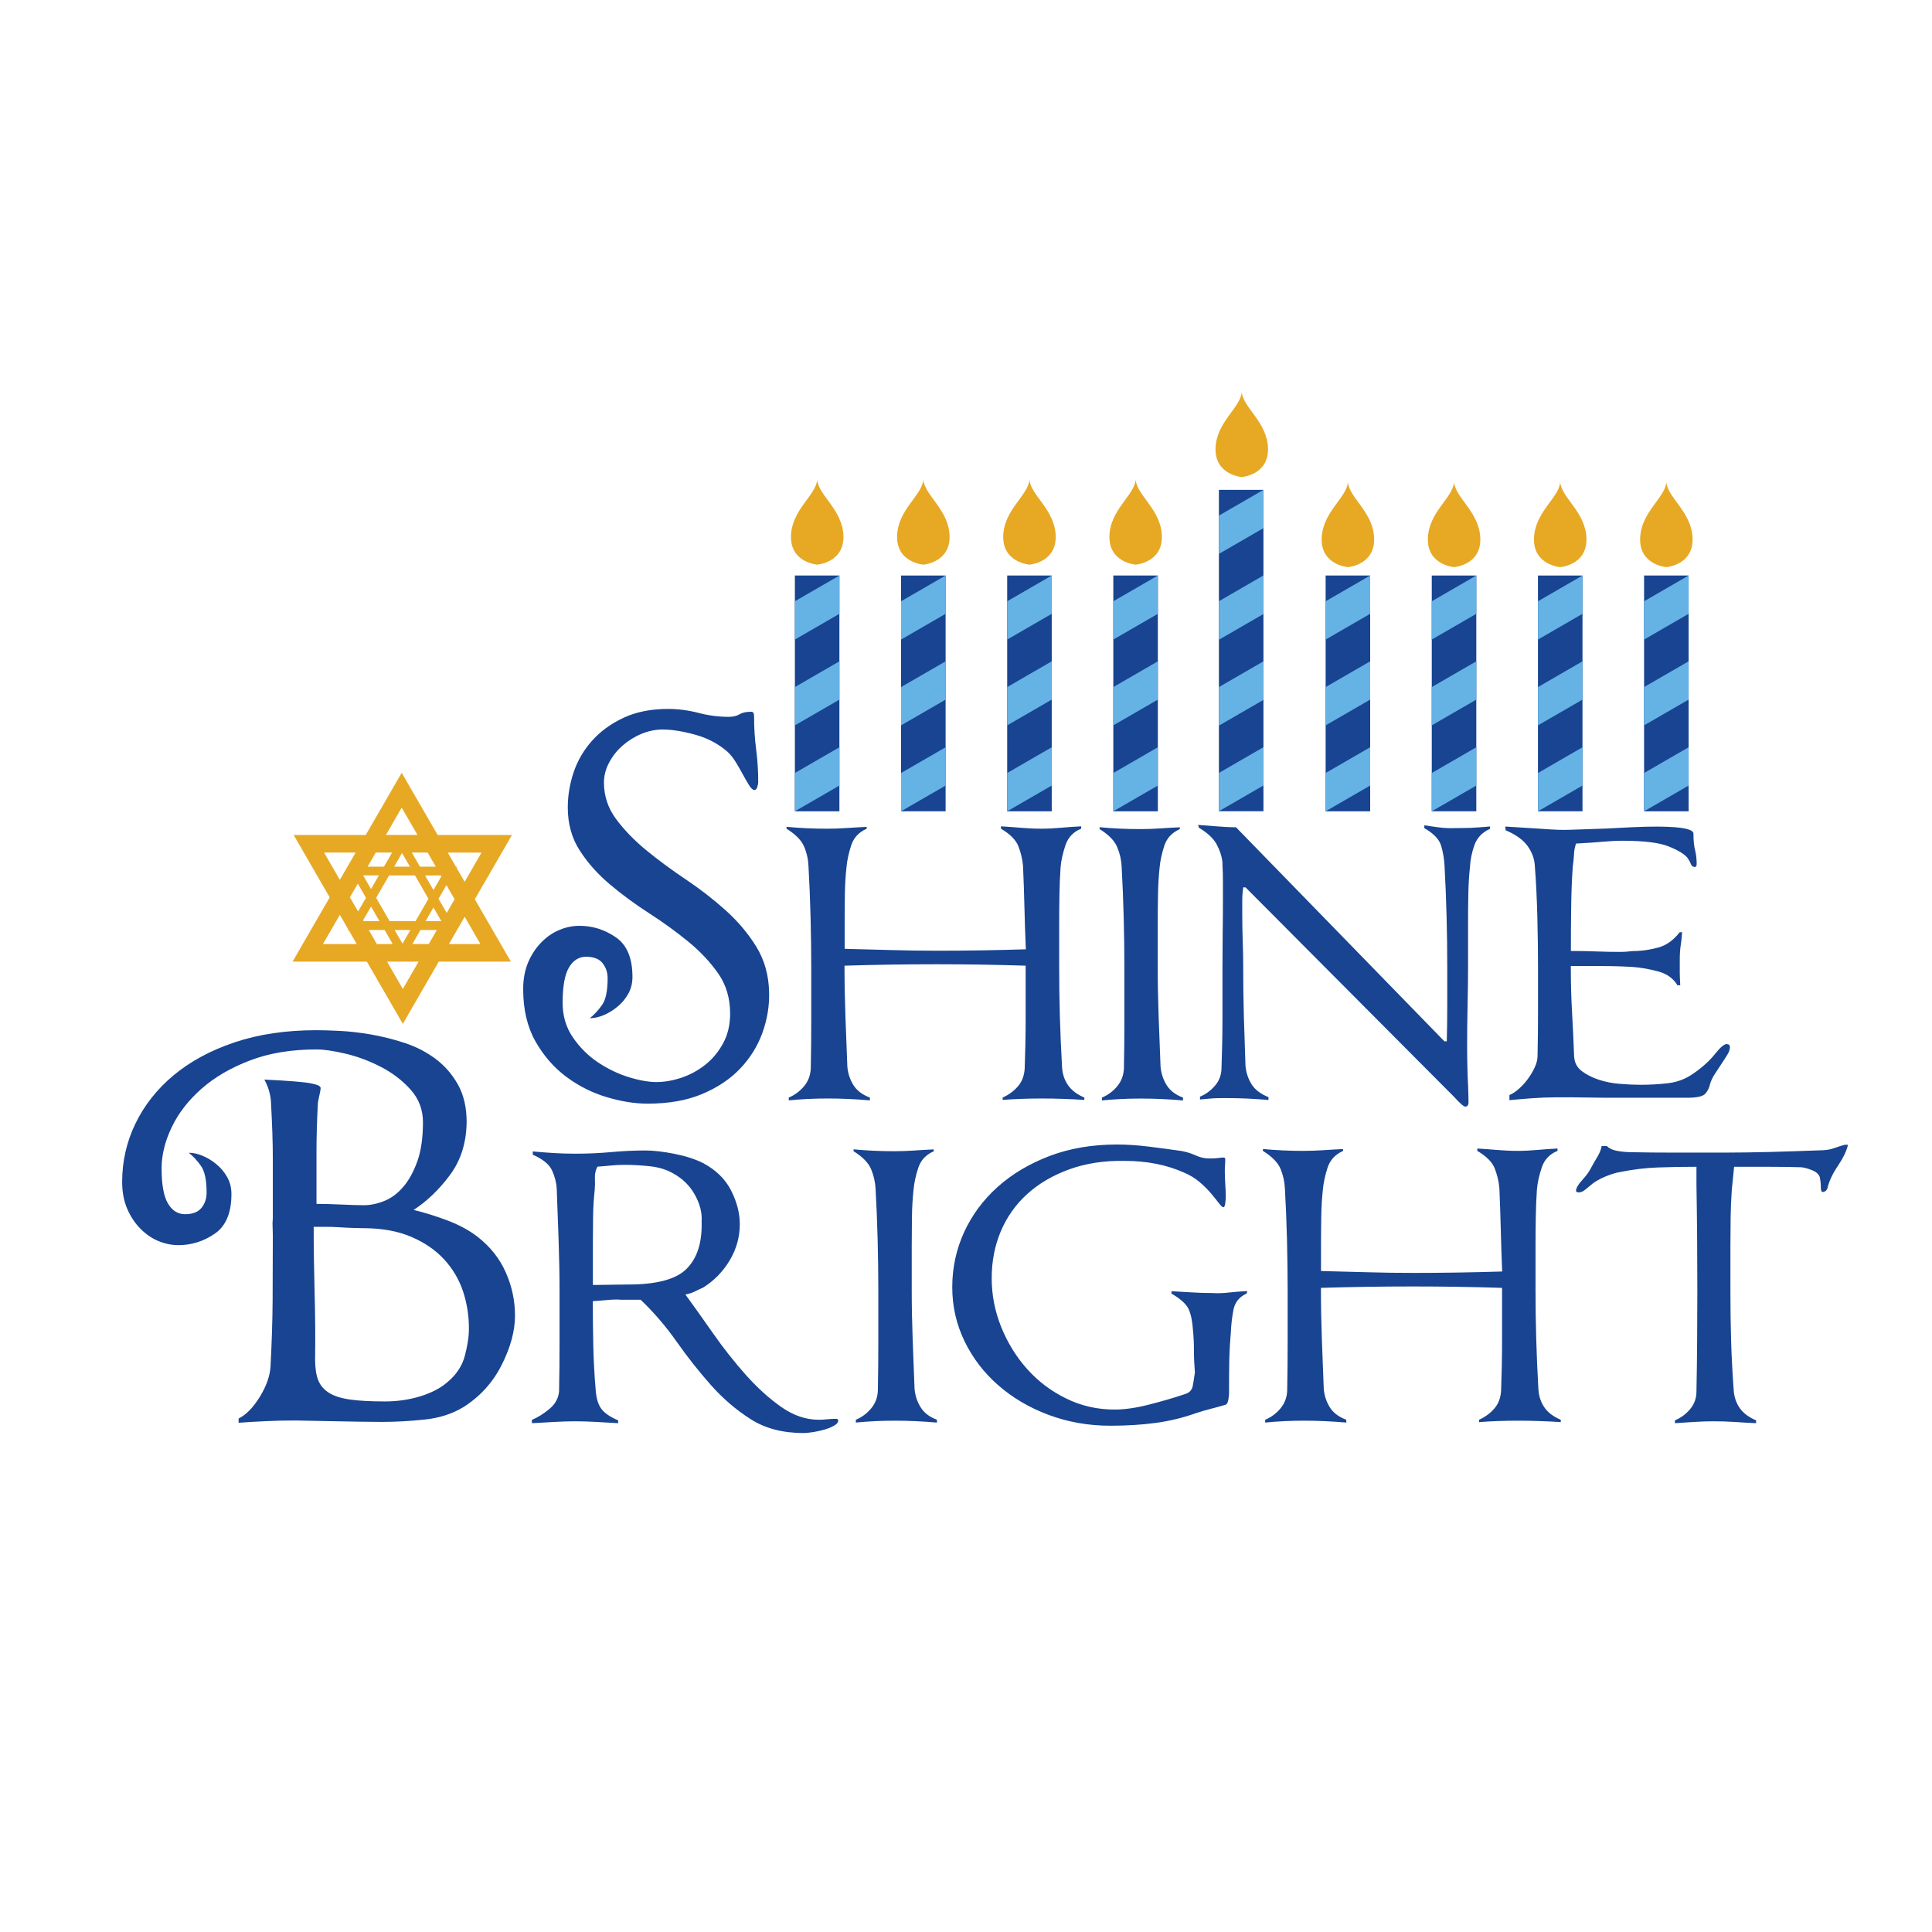 <svg xml:space="preserve" style="enable-background:new 0 0 2880 2880;" viewBox="0 0 2880 2880" y="0px" x="0px" xmlns:xlink="http://www.w3.org/1999/xlink" xmlns="http://www.w3.org/2000/svg" id="Layer_1" version="1.1">
<style type="text/css">
	.st0{fill:#184491;}
	.st1{fill:#65B2E5;}
	.st2{fill:#E7A823;}
</style>
<g>
	<path d="M711.7,1843.5c-12.1-9.3-26.7-17.3-43.7-23.8c-17-6.5-34.2-11.9-51.4-16.1c20.1-13.1,38.1-30.4,54.2-52.1
		c16.1-21.7,24.4-47.9,24.8-78.7c0-21.9-4.3-40.6-12.9-56c-8.6-15.4-19.8-28.2-33.6-38.5c-13.8-10.3-29.3-18.2-46.5-23.8
		c-17.3-5.6-34.2-9.8-50.7-12.6c-16.6-2.8-32-4.5-46.2-5.2c-14.2-0.7-25.5-1-33.9-1c-45.7,0-86.5,6.1-122.4,18.2
		c-35.9,12.1-66.2,28.6-91,49.3c-24.7,20.8-43.6,44.8-56.7,72.1c-13.1,27.3-19.6,56.1-19.6,86.4c0,15.4,2.6,28.9,7.7,40.6
		c5.1,11.7,11.8,21.6,19.9,29.7c8.2,8.2,17.1,14.2,26.9,18.2c9.8,4,19.6,5.9,29.4,5.9c19.6,0,37.7-5.7,54.2-17.1
		c16.6-11.4,24.8-31.1,24.8-59.1c0-9.3-2.1-17.7-6.3-25.2c-4.2-7.5-9.6-13.9-16.1-19.2c-6.5-5.4-13.4-9.6-20.6-12.6
		c-7.2-3-14.1-4.5-20.6-4.5c6.5,5.1,12.6,11.7,18.2,19.6c5.6,7.9,8.4,21.2,8.4,39.9c0,8.9-2.6,16.4-7.7,22.7
		c-5.1,6.3-13.3,9.4-24.5,9.4c-10.7,0-19.2-5.4-25.5-16.1c-6.3-10.7-9.4-28.2-9.4-52.5c0-19.6,5-39.9,15-60.9
		c10-21,24.8-40.1,44.4-57.4c19.6-17.3,43.7-31.4,72.4-42.3c28.7-11,61.7-16.4,99-16.4c11.2,0,25.6,2.1,43.4,6.3
		c17.7,4.2,35.2,10.7,52.5,19.6c17.3,8.9,32.1,20.2,44.4,33.9c12.4,13.8,18.5,30,18.5,48.6c0,23.3-2.8,42.8-8.4,58.4
		c-5.6,15.6-12.6,28.3-21,38.1s-17.8,16.8-28.3,21s-20.6,6.3-30.4,6.3c-7.5,0-18.5-0.3-33.2-1c-14.7-0.7-27.2-1-37.4-1v-79.8
		c0-20.5,0.7-44.1,2.1-70.7c0.5-3.3,1.3-7.3,2.4-12.2c1.2-4.9,1.7-8.3,1.7-10.1c0-0.9-0.8-2-2.4-3.1c-1.6-1.2-5.2-2.3-10.8-3.5
		c-5.6-1.2-14-2.2-25.2-3.1c-11.2-0.9-26.4-1.9-45.5-2.8c5.6,10.3,8.9,21,9.8,32.2c0.9,17.3,1.6,32.9,2.1,46.9
		c0.5,14,0.7,27.4,0.7,40.2c0,12.8,0,26.1,0,39.9c0,13.8,0,29.5,0,47.2c-0.5,5.6-0.6,10.3-0.3,14c0.2,3.7,0.3,7.5,0.3,11.2
		c0,35.5-0.1,68.1-0.3,98c-0.2,29.9-1.3,62.5-3.1,98c-0.9,14.5-6.3,29.6-16.1,45.5c-9.8,15.9-20.3,26.6-31.5,32.2v6.3
		c11.7-0.9,25.1-1.7,40.2-2.4c15.2-0.7,28.8-1,40.9-1c5.6,0,14,0.1,25.2,0.4c11.2,0.2,23.3,0.5,36.4,0.7c13.1,0.2,26,0.5,38.8,0.7
		c12.8,0.2,23.7,0.3,32.5,0.3c20.1,0,41.2-1.2,63.3-3.5c22.1-2.3,41.6-8.6,58.4-18.9c24.7-15.9,43.6-36.8,56.7-63
		c13.1-26.1,19.6-50.4,19.6-72.8s-4.5-43.8-13.6-64.4C744.9,1876.1,730.8,1858.4,711.7,1843.5z M693.1,2020.5
		c-4,15.4-12.7,28.7-26.2,39.9c-10.3,8.9-23.7,15.9-40.2,21c-16.6,5.1-34.2,7.7-52.8,7.7c-21,0-38.3-0.9-51.8-2.8
		c-13.5-1.9-24.1-5.2-31.8-10.1c-7.7-4.9-13.1-11.3-16.1-19.2c-3-7.9-4.5-18.2-4.5-30.8c0.5-31.2,0.2-64.1-0.7-98.7
		c-0.9-34.5-1.4-67.4-1.4-98.7c4.2,0,9.9,0,17.1,0c7.2,0,14.6,0.2,22,0.7c7.5,0.5,14.3,0.8,20.6,1c6.3,0.2,10.8,0.3,13.6,0.3
		c28,0,52,4.3,72.1,12.9c20.1,8.6,36.5,19.9,49.3,33.9c12.8,14,22.1,29.9,28,47.6c5.8,17.7,8.7,35.9,8.7,54.6
		C699.1,1991.6,697.1,2005.1,693.1,2020.5z M1246.3,2115c-4.7,0-9.1,0.2-13.3,0.7c-4.2,0.5-8.4,0.7-12.6,0.7
		c-19.1,0-37.8-6.4-56-19.2c-18.2-12.8-35.8-28.8-52.8-47.9c-17-19.1-33.1-39.5-48.3-61.2c-15.2-21.7-29-41.2-41.6-58.4
		c5.1-0.9,9.8-2.4,14-4.5c4.2-2.1,8.4-4.1,12.6-5.9c16.3-10.3,29.5-23.8,39.5-40.6c10-16.8,15-34.7,15-53.9c0-16.3-4.3-33-12.9-50
		c-8.6-17-22.5-30.7-41.6-40.9c-12.1-6.1-26.6-10.7-43.4-14c-16.8-3.3-31-4.9-42.7-4.9c-16.8,0-33.8,0.8-51.1,2.4
		c-17.3,1.6-35.2,2.4-53.9,2.4c-10.3,0-21-0.3-32.2-1s-21.5-1.5-30.8-2.4v4.9c14.9,6.5,24.5,14.3,28.7,23.4c4.2,9.1,6.5,18.3,7,27.6
		c0.9,24.3,1.9,49.7,2.8,76.3c0.9,26.6,1.4,52.2,1.4,77c0,24.7,0,49.4,0,74.2c0,24.7-0.2,49.5-0.7,74.2c-0.9,10.3-5.7,19-14.3,26.2
		c-8.6,7.2-17.4,12.7-26.2,16.4v4.9c9.3-0.5,20.2-1,32.5-1.8c12.4-0.7,23.2-1,32.5-1c10.7,0,21.3,0.4,31.8,1
		c10.5,0.7,21.1,1.3,31.8,1.8v-4.2c-11.2-4.7-19.4-10.1-24.5-16.4c-5.1-6.3-8.2-16.2-9.1-29.7c-1.9-21.9-3-43.8-3.5-65.8
		c-0.5-21.9-0.7-43.8-0.7-65.8c7-0.5,14.6-1,22.7-1.8c8.2-0.7,14.6-0.8,19.2-0.3h29.4c19.6,18.7,37.4,39.4,53.5,62.3
		c16.1,22.9,33.1,44.4,51.1,64.7c18,20.3,37.8,37.3,59.5,51.1c21.7,13.8,47.9,20.6,78.7,20.6c3.7,0,8.5-0.5,14.3-1.4
		c5.8-0.9,11.5-2.2,17.1-3.8c5.6-1.6,10.4-3.6,14.3-5.9c4-2.3,5.9-4.7,5.9-7C1249.8,2115.9,1248.6,2115,1246.3,2115z M936.3,1914.8
		c-5.6,0-13.8,0.1-24.5,0.3c-10.7,0.2-20.1,0.4-28,0.4v-63c0-13.5,0.1-26.8,0.3-39.9c0.2-13.1,1-25.9,2.4-38.5
		c0.5-6.1,0.6-12.1,0.3-18.2c-0.2-6.1,1-11.7,3.8-16.8c7-0.5,13.8-1,20.3-1.7c6.5-0.7,13.3-1,20.3-1c11.7,0,24.1,0.7,37.4,2.1
		s24.8,4.9,34.6,10.5c14.5,7.9,25.4,18.8,32.9,32.5c7.5,13.8,10.7,26.9,9.8,39.5c0.9,30.8-6.4,54.1-22,70
		C1008.5,1906.9,979.2,1914.8,936.3,1914.8z M1396.7,2116.4v4.2c-10.7-0.9-21.3-1.6-31.8-2.1c-10.5-0.5-20.9-0.7-31.1-0.7
		c-9.8,0-19.7,0.2-29.7,0.7c-10,0.5-19.5,1.2-28.3,2.1v-4.2c8.9-3.7,16.4-9.3,22.7-16.8c6.3-7.5,9.7-16.3,10.1-26.6
		c0.5-24.7,0.7-49.4,0.7-74.2c0-24.7,0-49.4,0-74.2c0-24.2-0.3-49.7-1-76.3s-1.7-52-3.1-76.3c-0.5-9.8-2.7-19.5-6.6-29
		c-4-9.6-12.7-18.5-26.2-26.9v-2.8c9.3,0.9,19.2,1.6,29.7,2.1c10.5,0.5,20.6,0.7,30.4,0.7s19.7-0.3,29.7-1c10-0.7,19.9-1.3,29.7-1.7
		v2.8c-11.7,5.1-19.4,13.4-23.1,24.8c-3.7,11.4-6.1,22.3-7,32.5c-1.4,13.1-2.2,26.7-2.4,40.9c-0.2,14.2-0.3,28.6-0.3,43v65.8
		c0,24.3,0.5,48.8,1.4,73.5c0.9,24.7,1.9,49.2,2.8,73.5c0.9,10.3,4,19.5,9.1,27.6C1377.3,2106,1385.5,2112.2,1396.7,2116.4z
		 M1832.3,1926.7c8.2-0.9,17.1-1.6,26.9-2.1l-0.7,3.5c-11.2,5.1-17.8,13.4-19.9,24.8c-2.1,11.4-3.4,22.5-3.8,33.2
		c-1.4,16.8-2.2,31.7-2.4,44.8c-0.2,13.1-0.3,28.5-0.3,46.2c0,1.9-0.3,4.9-1,9.1c-0.7,4.2-2,6.8-3.8,7.7c-6.1,1.9-13.2,3.8-21.3,5.9
		c-8.2,2.1-15.7,4.3-22.7,6.6c-19.6,7-39.8,11.9-60.5,14.7c-20.8,2.8-43.3,4.2-67.5,4.2c-32.7,0-63.3-5.4-92-16.1
		c-28.7-10.7-53.7-25.4-75.1-44.1c-21.4-18.7-38.2-40.6-50.4-65.8c-12.2-25.2-18.3-52-18.3-80.5c0-28.9,5.9-56.2,17.6-81.9
		c11.8-25.6,28.4-48.2,50-67.5c21.6-19.4,47.4-34.7,77.5-46.2c30.1-11.4,63.6-17.1,100.4-17.1c14.5,0,30.2,1,47.2,3.1
		c17,2.1,33.5,4.3,49.3,6.6c7.5,1.4,14.5,3.6,21,6.6c6.5,3,13.3,4.5,20.3,4.5c6.1,0,10.6-0.2,13.6-0.7c3-0.5,5.7-0.7,8-0.7
		c1.4,0,2.1,1.2,2.1,3.5c0,1.9-0.1,4.1-0.3,6.6c-0.2,2.6-0.4,5.7-0.4,9.4c0,6.5,0.2,13.3,0.7,20.3c0.5,7,0.7,13.3,0.7,18.9
		c0,1.9-0.2,4.9-0.7,9.1c-0.5,4.2-1.4,6.3-2.8,6.3s-3.6-2-6.6-5.9c-3-4-6.9-8.7-11.5-14.3c-4.7-5.6-10.4-11.3-17.1-17.1
		c-6.8-5.8-14.6-10.6-23.4-14.3c-26.1-11.7-55.7-17.5-88.9-17.5c-30.3-0.5-57.7,3.7-82.2,12.6c-24.5,8.9-45.4,21.1-62.6,36.7
		c-17.3,15.6-30.4,34.2-39.5,55.6c-9.1,21.5-13.6,44.8-13.6,70c0,25.2,4.8,49.6,14.3,73.1c9.6,23.6,22.5,44.4,38.8,62.6
		c16.3,18.2,35.7,32.8,58.1,43.7c22.4,11,46.4,16.4,72.1,16.4c14.5,0,31-2.3,49.7-7c18.7-4.7,37.1-10,55.3-16.1
		c6.5-1.9,10.4-6.1,11.5-12.6c1.2-6.5,2.2-13.1,3.1-19.6c-0.9-10.7-1.4-21.5-1.4-32.2c0-10.7-0.5-20.8-1.4-30.1
		c-0.9-14-3.1-24.7-6.6-32.2c-3.5-7.5-12-15.2-25.5-23.1v-3.5c9.3,0.5,19.1,1,29.4,1.7c10.3,0.7,20.5,1,30.8,1
		C1815.3,1928.1,1824.1,1927.7,1832.3,1926.7z M2326.6,2116.4v3.5c-21.9-1.4-43.2-2.1-63.7-2.1c-20.1,0-39.4,0.7-58.1,2.1v-3.5
		c9.3-4.2,17-9.9,23.1-17.1c6.1-7.2,9.3-16.2,9.8-26.9c0.9-24.7,1.4-49.4,1.4-74.2c0-24.7,0-49.4,0-74.2v-4.2
		c-44.8-1.4-88.9-2.1-132.2-2.1c-46.2,0-92.1,0.7-137.8,2.1v3.5c0,24.3,0.5,48.8,1.4,73.5c0.9,24.7,1.9,49.2,2.8,73.5
		c0.9,10.3,4,19.5,9.1,27.6c5.1,8.2,13.3,14.3,24.5,18.5v4.2c-10.7-0.9-21.3-1.6-31.8-2.1c-10.5-0.5-20.9-0.7-31.1-0.7
		c-9.8,0-19.7,0.2-29.7,0.7c-10,0.5-19.5,1.2-28.3,2.1v-4.2c8.9-3.7,16.4-9.3,22.7-16.8c6.3-7.5,9.7-16.4,10.1-26.6
		c0.5-24.8,0.7-49.5,0.7-74.3c0-24.8,0-49.5,0-74.3c0-24.3-0.4-49.8-1-76.4c-0.7-26.6-1.7-52.1-3.1-76.4
		c-0.5-10.3-2.7-20.1-6.6-29.4c-4-9.3-12.7-18.2-26.2-26.6v-2.8c9.3,0.9,19.2,1.6,29.7,2.1c10.5,0.5,20.6,0.7,30.4,0.7
		s19.7-0.4,29.7-1c10-0.7,19.9-1.3,29.7-1.7v2.8c-11.7,5.2-19.4,13.5-23.1,24.9c-3.7,11.5-6.1,22.4-7,32.7
		c-1.4,13.1-2.2,26.5-2.4,40c-0.2,13.6-0.4,27.2-0.4,40.7v40.7c22.9,0.5,45.7,1.1,68.6,1.8c22.8,0.7,45.9,1,69.3,1
		c43.4,0,87.5-0.7,132.2-2.1c-0.9-20.6-1.6-41.4-2.1-62.5c-0.5-21.1-1.2-41.7-2.1-61.8c-0.9-10.3-3.3-20.1-7-29.5
		c-3.7-9.4-12.4-18-25.9-26v-3.5c8.9,0.5,18.5,1.2,29,2.1c10.5,0.9,20.9,1.4,31.1,1.4c9.8,0,19.6-0.5,29.4-1.4
		c9.8-0.9,19.8-1.6,30.1-2.1v3.5c-11.7,4.7-19.5,12.9-23.4,24.5c-4,11.7-6.4,22.7-7.3,32.9c-0.9,13.1-1.5,26.6-1.7,40.6
		c-0.2,14-0.4,28.3-0.4,42.8v65.9c0,49.1,1.4,98.1,4.2,147.2c0.5,10.8,3.4,20.1,8.7,28C2307.1,2105.4,2315.4,2111.7,2326.6,2116.4z
		 M2754.8,1706.3c-1.9,8.9-6.9,19.4-15,31.5c-8.2,12.1-13.4,23.3-15.7,33.6c-0.9,2.3-2.1,3.8-3.5,4.5c-1.4,0.7-2.6,1-3.5,1
		c-1.9,0-2.8-2.4-2.8-7.3c0-4.9-0.5-9.7-1.4-14.3c-1.4-4.7-5.2-8.3-11.5-10.8c-6.3-2.6-11.8-4.1-16.4-4.5c-15.9-0.5-32.5-0.7-50-0.7
		c-17.5,0-34.2,0-50,0l-3.5,35c-0.9,13.5-1.5,27.3-1.7,41.3c-0.2,14-0.3,28.2-0.3,42.7v65.8c0,24.7,0.3,49.2,1,73.5
		c0.7,24.3,2,48.8,3.8,73.5c0.5,10.3,3.4,19.4,8.7,27.3c5.4,7.9,13.6,14.2,24.8,18.9v4.2c-10.7-0.5-21.3-1-31.8-1.8
		c-10.5-0.7-21.1-1-31.8-1c-9.8,0-19.6,0.4-29.4,1c-9.8,0.7-19.1,1.3-28,1.8v-4.2c8.9-3.7,16.4-9.3,22.7-16.8
		c6.3-7.5,9.4-16.3,9.4-26.6c0.5-24.7,0.8-49.4,1-74.2c0.2-24.7,0.3-49.4,0.3-74.2c0-24.7-0.1-51.3-0.3-79.8
		c-0.2-28.4-0.6-54.8-1-79.1v-27.3c-19.1,0-38.1,0.3-57,1c-18.9,0.7-37.4,2.9-55.6,6.6c-6.1,0.9-12.9,2.9-20.6,5.9
		c-7.7,3-14.6,6.6-20.6,10.8c-4.2,3.3-8,6.4-11.5,9.4c-3.5,3-6.9,4.5-10.1,4.5c-2.8,0-4.2-0.9-4.2-2.8c0.5-4.2,3.6-9.4,9.4-15.7
		c5.8-6.3,10.1-12.2,12.9-17.8c2.8-5.1,5.9-10.6,9.4-16.4c3.5-5.8,5.7-11.3,6.6-16.4h7.7c2.8,2.8,6.6,4.9,11.5,6.3
		c4.9,1.4,12,2.3,21.3,2.8c23.3,0.5,46.6,0.7,70,0.7c23.3,0,46.6,0,70,0c22.4,0,46.1-0.4,71-1c24.9-0.7,49.3-1.5,73.1-2.4
		c8.4,0,15.5-1,21.3-3.1c5.8-2.1,11.3-3.8,16.4-5.2H2754.8z" class="st0"></path>
	<path d="M1146.5,1479.4c0.5,20.5-2.9,40.7-10.1,60.5c-7.2,19.8-18.3,37.6-33.2,53.2c-14.9,15.6-33.8,28.2-56.7,37.8
		c-22.9,9.6-49.9,14.3-81.2,14.3c-19.1,0-39.5-3.3-61.2-9.8c-21.7-6.5-41.8-16.7-60.2-30.4c-18.4-13.8-33.7-31.4-45.8-52.8
		c-12.1-21.5-18.2-47.3-18.2-77.7c0-15.4,2.6-28.9,7.7-40.6c5.1-11.7,11.8-21.6,19.9-29.7c8.2-8.2,17.1-14.2,26.9-18.2
		c9.8-4,19.6-5.9,29.4-5.9c19.6,0,37.7,5.7,54.2,17.1c16.6,11.4,24.8,31.1,24.8,59.1c0,9.3-2.1,17.7-6.3,25.2
		c-4.2,7.5-9.6,13.9-16.1,19.2c-6.5,5.4-13.4,9.6-20.6,12.6c-7.2,3-14.1,4.5-20.6,4.5c6.5-5.1,12.6-11.7,18.2-19.6
		c5.6-7.9,8.4-21.2,8.4-39.9c0-8.9-2.6-16.4-7.7-22.7c-5.1-6.3-13.3-9.4-24.5-9.4c-10.7,0-19.2,5.4-25.5,16.1
		c-6.3,10.7-9.4,28.2-9.4,52.5c0,19.6,5.1,36.9,15.4,51.8c10.3,14.9,22.7,27.3,37.4,37.1c14.7,9.8,30,17.1,45.8,22
		c15.9,4.9,29.6,7.3,41.3,7.3c11.7,0,23.9-2.1,36.7-6.3c12.8-4.2,24.7-10.6,35.7-19.2c11-8.6,19.9-19.4,26.9-32.2
		c7-12.8,10.5-27.6,10.5-44.4c0-22.8-5.9-42.8-17.8-59.8c-11.9-17-26.8-32.9-44.8-47.6c-18-14.7-37.4-28.8-58.4-42.3
		c-21-13.5-40.5-27.9-58.4-43c-18-15.2-32.9-31.9-44.8-50.4c-11.9-18.4-17.8-39.8-17.8-64c0-17.7,2.9-35.2,8.7-52.5
		c5.8-17.3,14.9-32.9,27.3-46.9c12.4-14,28-25.4,46.9-34.3c18.9-8.9,41.2-13.3,66.8-13.3c14.9,0,30,2,45.1,5.9
		c15.2,4,30.2,5.9,45.1,5.9c6.5,0,11.9-1.3,16.1-3.8c4.2-2.6,10-3.8,17.5-3.8c2.8,0,4.2,2.1,4.2,6.3c0,17.3,1,33.9,3.1,50
		s3.1,32.3,3.1,48.6c0,1.9-0.5,4.3-1.4,7.3c-0.9,3-2.3,4.5-4.2,4.5c-2.3,0-4.9-2.2-7.7-6.6c-2.8-4.4-5.8-9.7-9.1-15.7
		c-3.3-6.1-6.9-12.4-10.8-18.9c-4-6.5-8.3-11.9-12.9-16.1c-13.5-11.7-29.5-20.1-47.9-25.2c-18.4-5.1-34.6-7.7-48.6-7.7
		c-10.7,0-21.3,2.2-31.8,6.6c-10.5,4.4-19.8,10.3-28,17.5c-8.2,7.2-14.8,15.6-19.9,25.2c-5.1,9.6-7.7,19.5-7.7,29.7
		c0,20.1,6.1,38.3,18.2,54.6c12.1,16.3,27.2,31.8,45.1,46.5c18,14.7,37.5,29.2,58.8,43.4c21.2,14.2,40.9,29.5,59.1,45.8
		c18.2,16.3,33.5,34.4,45.8,54.2C1139.6,1431,1146,1453.8,1146.5,1479.4z M1591.8,1617.2c-5.4-7.9-8.3-17.3-8.7-28
		c-2.8-49.1-4.2-98.1-4.2-147.2v-65.9c0-14.5,0.1-28.7,0.4-42.8c0.2-14,0.8-27.6,1.7-40.6c0.9-10.3,3.4-21.3,7.3-32.9
		c4-11.7,11.8-19.9,23.4-24.5v-3.5c-10.3,0.5-20.3,1.2-30.1,2.1c-9.8,0.9-19.6,1.4-29.4,1.4c-10.3,0-20.6-0.5-31.1-1.4
		c-10.5-0.9-20.2-1.6-29-2.1v3.5c13.5,8,22.2,16.6,25.9,26c3.7,9.4,6.1,19.2,7,29.5c0.9,20.1,1.6,40.7,2.1,61.8
		c0.5,21.1,1.2,41.9,2.1,62.5c-44.8,1.4-88.9,2.1-132.2,2.1c-23.3,0-46.4-0.3-69.3-1c-22.9-0.7-45.7-1.3-68.6-1.8v-40.7
		c0-13.6,0.1-27.2,0.3-40.7c0.2-13.6,1-26.9,2.4-40c0.9-10.3,3.3-21.2,7-32.7c3.7-11.5,11.4-19.8,23.1-24.9v-2.8
		c-9.8,0.5-19.7,1-29.7,1.7c-10,0.7-19.9,1-29.7,1s-19.9-0.2-30.4-0.7c-10.5-0.5-20.4-1.2-29.7-2.1v2.8
		c13.5,8.4,22.3,17.3,26.2,26.6c4,9.3,6.2,19.2,6.6,29.4c1.4,24.3,2.4,49.8,3.1,76.4s1,52.1,1,76.4c0,24.8,0,49.5,0,74.3
		c0,24.8-0.2,49.5-0.7,74.3c-0.5,10.3-3.8,19.2-10.1,26.6c-6.3,7.5-13.9,13.1-22.7,16.8v4.2c8.9-0.9,18.3-1.6,28.3-2.1
		c10-0.5,19.9-0.7,29.7-0.7c10.3,0,20.6,0.2,31.1,0.7c10.5,0.5,21.1,1.2,31.8,2.1v-4.2c-11.2-4.2-19.4-10.4-24.5-18.5
		c-5.1-8.2-8.2-17.4-9.1-27.6c-0.9-24.2-1.9-48.7-2.8-73.5c-0.9-24.7-1.4-49.2-1.4-73.5v-3.5c45.7-1.4,91.7-2.1,137.8-2.1
		c43.4,0,87.5,0.7,132.2,2.1v4.2c0,24.7,0,49.4,0,74.2c0,24.7-0.5,49.5-1.4,74.2c-0.5,10.7-3.7,19.7-9.8,26.9
		c-6.1,7.2-13.8,12.9-23.1,17.1v3.5c18.7-1.4,38-2.1,58.1-2.1c20.5,0,41.7,0.7,63.7,2.1v-3.5
		C1605.5,1631.5,1597.2,1625.2,1591.8,1617.2z M1739.1,1617.6c-5.1-8.2-8.2-17.4-9.1-27.6c-0.9-24.2-1.9-48.7-2.8-73.5
		c-0.9-24.7-1.4-49.2-1.4-73.5v-65.8c0-14.5,0.1-28.8,0.4-43c0.2-14.2,1-27.9,2.4-40.9c0.9-10.3,3.3-21.1,7-32.5
		c3.7-11.4,11.4-19.7,23.1-24.8v-2.8c-9.8,0.5-19.7,1-29.7,1.7c-10,0.7-19.9,1-29.7,1s-19.9-0.2-30.4-0.7
		c-10.5-0.5-20.4-1.2-29.7-2.1v2.8c13.5,8.4,22.3,17.4,26.2,26.9c4,9.6,6.2,19.2,6.6,29c1.4,24.3,2.4,49.7,3.1,76.3
		c0.7,26.6,1,52,1,76.3c0,24.7,0,49.5,0,74.2c0,24.7-0.2,49.5-0.7,74.2c-0.5,10.3-3.8,19.1-10.1,26.6c-6.3,7.5-13.9,13.1-22.7,16.8
		v4.2c8.9-0.9,18.3-1.6,28.3-2.1c10-0.5,19.9-0.7,29.7-0.7c10.3,0,20.6,0.2,31.1,0.7c10.5,0.5,21.1,1.2,31.8,2.1v-4.2
		C1752.4,1632,1744.2,1625.8,1739.1,1617.6z M2161.7,1234.5c-6.5,0-12.8-0.5-18.9-1.4c-6.1-0.9-12.6-1.9-19.6-2.8v4.2
		c14,7.9,22.4,16.8,25.2,26.6s4.4,19.4,4.9,28.7c1.4,24.7,2.4,50.1,3.1,76.3c0.7,26.1,1,51.5,1,76.3c0,18.7,0,37.1,0,55.3
		s-0.2,36.4-0.7,54.6h-3.5l-310.7-319.1c-8.9,0-18.5-0.5-29-1.4c-10.5-0.9-19.7-1.6-27.6-2.1l1.4,4.2c13.1,7.9,21.9,16.3,26.6,25.2
		c4.7,8.9,7.5,17.7,8.4,26.6v3.5c0.5,7.9,0.7,16.2,0.7,24.8c0,8.6,0,17.4,0,26.2c0,17.3-0.1,34.6-0.4,52.1
		c-0.2,17.5-0.3,34.4-0.3,50.7c0,24.7,0,49.5,0,74.2c0,24.7-0.5,49.5-1.4,74.2c0,10.3-3.1,19.1-9.4,26.6
		c-6.3,7.5-13.9,13.1-22.7,16.8v4.2c9.3-0.9,15.6-1.5,18.9-1.7c3.3-0.2,9.8-0.4,19.6-0.4c10.7,0,21.3,0.2,31.8,0.7
		c10.5,0.5,21.1,1.2,31.8,2.1v-4.2c-11.7-4.7-20.1-11.1-25.2-19.2c-5.1-8.2-8.2-17.4-9.1-27.6c-0.9-24.2-1.7-48.7-2.4-73.5
		c-0.7-24.7-1-49.2-1-73.5c0-12.1-0.2-24.9-0.7-38.5c-0.5-13.5-0.7-27-0.7-40.6c0-6.5,0-13.2,0-19.9c0-6.8,0.5-13.4,1.4-19.9h3.5
		l310.7,312.1c8.9,9.8,14.5,14.7,16.8,14.7c3.3,0,4.9-2.2,4.9-6.6s-0.2-13.2-0.7-26.2c-0.5-7.9-0.8-16.7-1-26.2
		c-0.2-9.6-0.4-19.5-0.4-29.7c0-20.5,0.2-41.4,0.7-62.6c0.5-21.2,0.7-40,0.7-56.3v-65.8c0-14.5,0.1-28.7,0.4-42.7
		c0.2-14,1-27.5,2.4-40.6c0.5-10.7,2.7-21.7,6.6-32.9c4-11.2,11.8-19.4,23.4-24.5v-3.5c-9.8,0.9-19.7,1.6-29.7,2.1
		C2181.4,1234.3,2171.5,1234.5,2161.7,1234.5z M2573.8,1556.4c-3.7,0-9.6,5-17.5,15c-7.9,10-18.7,19.7-32.2,29
		c-11.2,7.9-23.7,12.7-37.4,14.3c-13.8,1.6-27.4,2.4-40.9,2.4c-9.3,0-19.7-0.5-31.1-1.4c-11.4-0.9-22-3-31.8-6.3
		c-9.8-3.3-18.2-7.6-25.2-12.9c-7-5.4-10.7-12.7-11.2-22c-0.9-24.2-2-46.4-3.1-66.5c-1.2-20.1-1.8-42.2-1.8-66.5v-1.4
		c15.9,0,31.7,0,47.6,0c15.9,0,31,0.5,45.5,1.4c11.7,0.9,24,3.1,37.1,6.6c13.1,3.5,22.6,10.4,28.7,20.6h4.2
		c-0.5-9-0.7-15.4-0.7-19.2c0-3.8,0-9.9,0-18.4c0-9,0.5-16.2,1.4-21.7c0.9-5.5,1.6-12.1,2.1-19.8h-3.5
		c-9.3,11.8-19.6,19.3-30.8,22.5s-22.2,5-32.9,5.5c-4.2,0-8.3,0.2-12.2,0.7c-4,0.5-8,0.7-12.2,0.7c-12.1,0-24.3-0.2-36.4-0.7
		c-12.1-0.5-24.7-0.7-37.8-0.7c0-20.5,0.1-41.6,0.4-63.3c0.2-21.7,1-42.6,2.4-62.6c0.9-6.1,1.5-12,1.8-17.8
		c0.2-5.8,1.3-11.3,3.1-16.4c17.3-0.9,30.8-1.9,40.6-2.8c9.8-0.9,19.4-1.4,28.7-1.4c31.7,0,54.6,2.8,68.6,8.4s23.3,11.2,28,16.8
		c2.3,3.3,4.1,6.4,5.2,9.4c1.2,3,3.1,4.5,5.9,4.5c1.9,0,2.8-1.4,2.8-4.2c0-7.9-0.8-14.9-2.4-21c-1.6-6.1-2.4-14.2-2.4-24.5
		c0-2.3-1.9-4.2-5.6-5.6c-3.7-1.4-8.3-2.4-13.6-3.1c-5.4-0.7-11.2-1.2-17.5-1.4c-6.3-0.2-12.2-0.4-17.8-0.4
		c-11.2,0-23.3,0.3-36.4,0.9c-13.1,0.6-26.1,1.3-39.2,2c-13.1,0.4-25.7,0.8-37.8,1.3c-12.1,0.5-20.8,0.7-25.9,0.7
		c-4.7,0-11-0.2-18.9-0.7c-7.9-0.5-16.1-1-24.5-1.6c-8.4-0.6-16.6-1.1-24.5-1.5c-7.9-0.4-14.2-0.8-18.9-1.2l0.7,5.6
		c15.4,6.5,26.3,14.5,32.9,23.8c6.5,9.3,10,18.9,10.5,28.7c1.9,24.3,3.1,49.7,3.8,76.3c0.7,26.6,1,52,1,76.3c0,24.7,0,46.8,0,66.1
		c0,19.4-0.2,41.2-0.7,65.4c0,5.1-1.4,10.7-4.2,16.8c-2.8,6.1-6.2,11.8-10.1,17.1c-4,5.4-8.4,10.3-13.3,14.7
		c-4.9,4.4-9.7,7.6-14.3,9.4v7.7c9.3-0.9,20.3-1.9,32.9-2.8c12.6-0.9,24-1.4,34.3-1.4c11.2,0,20.8,0,28.7,0c7.9,0,15.9,0.1,23.8,0.3
		c7.9,0.2,16.6,0.3,25.9,0.3c9.3,0,21,0,35,0h84.7c14.5,0,23.4-2.1,26.9-6.3c3.5-4.2,5.7-8.6,6.6-13.3c1.4-5.1,3.8-10.4,7.3-15.7
		c3.5-5.4,6.9-10.5,10.1-15.4c3.3-4.9,6.2-9.4,8.7-13.6c2.6-4.2,3.8-7.9,3.8-11.2C2578.7,1558,2577.1,1556.4,2573.8,1556.4z" class="st0"></path>
	<g>
		<path d="M1251.3,857.9v351.5h-66.4V857.9H1251.3z" class="st0"></path>
		<path d="M1184.9,1152.3l66.4-38.4v57.1l-66.4,38.4V1152.3z M1184.9,1081.3l66.4-38.4v-57.1l-66.4,38.4V1081.3z
			 M1184.9,896.3v57.1l66.4-38.4v-57.1L1184.9,896.3z" class="st1"></path>
		<path d="M1257.3,799.1c1,39.6-39.1,42.6-39.1,42.6s-40.1-3-39.1-42.6c1-39.6,37.6-60.9,39.1-84.3
			C1219.6,738.2,1256.2,759.6,1257.3,799.1z" class="st2"></path>
	</g>
	<g>
		<path d="M1409.6,857.9v351.5h-66.4V857.9H1409.6z" class="st0"></path>
		<path d="M1343.2,1152.3l66.4-38.4v57.1l-66.4,38.4V1152.3z M1343.2,1081.3l66.4-38.4v-57.1l-66.4,38.4V1081.3z
			 M1343.2,896.3v57.1l66.4-38.4v-57.1L1343.2,896.3z" class="st1"></path>
		<path d="M1415.5,799.1c1,39.6-39.1,42.6-39.1,42.6s-40.1-3-39.1-42.6c1-39.6,37.6-60.9,39.1-84.3
			C1377.9,738.2,1414.5,759.6,1415.5,799.1z" class="st2"></path>
	</g>
	<g>
		<path d="M1567.8,857.9v351.5h-66.4V857.9H1567.8z" class="st0"></path>
		<path d="M1501.4,1152.3l66.4-38.4v57.1l-66.4,38.4V1152.3z M1501.4,1081.3l66.4-38.4v-57.1l-66.4,38.4V1081.3z
			 M1501.4,896.3v57.1l66.4-38.4v-57.1L1501.4,896.3z" class="st1"></path>
		<path d="M1573.7,799.1c1,39.6-39.1,42.6-39.1,42.6s-40.1-3-39.1-42.6c1-39.6,37.6-60.9,39.1-84.3
			C1536.1,738.2,1572.7,759.6,1573.7,799.1z" class="st2"></path>
	</g>
	<g>
		<path d="M1726,857.9v351.5h-66.4V857.9H1726z" class="st0"></path>
		<path d="M1659.6,1152.3l66.4-38.4v57.1l-66.4,38.4V1152.3z M1659.6,1081.3l66.4-38.4v-57.1l-66.4,38.4V1081.3z
			 M1659.6,896.3v57.1l66.4-38.4v-57.1L1659.6,896.3z" class="st1"></path>
		<path d="M1732,799.1c1,39.6-39.1,42.6-39.1,42.6s-40.1-3-39.1-42.6c1-39.6,37.6-60.9,39.1-84.3
			C1694.3,738.2,1730.9,759.6,1732,799.1z" class="st2"></path>
	</g>
	<g>
		<path d="M2048.4,802.8c1,39.6-39.1,42.6-39.1,42.6s-40.1-3-39.1-42.6c1-39.6,37.6-60.9,39.1-84.3
			C2010.8,741.9,2047.4,763.2,2048.4,802.8z" class="st2"></path>
		<path d="M2042.5,857.9v351.5h-66.4V857.9H2042.5z" class="st0"></path>
		<path d="M1976.1,1152.3l66.4-38.4v57.1l-66.4,38.4V1152.3z M1976.1,1081.3l66.4-38.4v-57.1l-66.4,38.4V1081.3z
			 M1976.1,896.3v57.1l66.4-38.4v-57.1L1976.1,896.3z" class="st1"></path>
	</g>
	<g>
		<path d="M2206.7,802.8c1,39.6-39.1,42.6-39.1,42.6s-40.1-3-39.1-42.6c1-39.6,37.6-60.9,39.1-84.3
			C2169,741.9,2205.6,763.2,2206.7,802.8z" class="st2"></path>
		<path d="M2200.7,857.9v351.5h-66.4V857.9H2200.7z" class="st0"></path>
		<path d="M2134.3,1152.3l66.4-38.4v57.1l-66.4,38.4V1152.3z M2134.3,1081.3l66.4-38.4v-57.1l-66.4,38.4V1081.3z
			 M2134.3,896.3v57.1l66.4-38.4v-57.1L2134.3,896.3z" class="st1"></path>
	</g>
	<g>
		<path d="M2364.9,802.8c1,39.6-39.1,42.6-39.1,42.6s-40.1-3-39.1-42.6c1-39.6,37.6-60.9,39.1-84.3
			C2327.3,741.9,2363.9,763.2,2364.9,802.8z" class="st2"></path>
		<path d="M2359,857.9v351.5h-66.4V857.9H2359z" class="st0"></path>
		<path d="M2292.6,1152.3l66.4-38.4v57.1l-66.4,38.4V1152.3z M2292.6,1081.3l66.4-38.4v-57.1l-66.4,38.4V1081.3z
			 M2292.6,896.3v57.1l66.4-38.4v-57.1L2292.6,896.3z" class="st1"></path>
	</g>
	<g>
		<path d="M2523.1,802.8c1,39.6-39.1,42.6-39.1,42.6s-40.1-3-39.1-42.6c1-39.6,37.6-60.9,39.1-84.3
			C2485.5,741.9,2522.1,763.2,2523.1,802.8z" class="st2"></path>
		<path d="M2517.2,857.9v351.5h-66.4V857.9H2517.2z" class="st0"></path>
		<path d="M2450.8,1152.3l66.4-38.4v57.1l-66.4,38.4V1152.3z M2450.8,1081.3l66.4-38.4v-57.1l-66.4,38.4V1081.3z
			 M2450.8,896.3v57.1l66.4-38.4v-57.1L2450.8,896.3z" class="st1"></path>
	</g>
	<g>
		<path d="M1890.2,668.5c1,39.6-39.1,42.6-39.1,42.6s-40.1-3-39.1-42.6c1-39.6,37.6-60.9,39.1-84.3
			C1852.6,607.5,1889.2,628.9,1890.2,668.5z" class="st2"></path>
		<g>
			<path d="M1883.4,730.2v479.1H1817V730.2H1883.4z" class="st0"></path>
			<path d="M1883.4,730.2v57.1l-66.4,38.4v-57.1L1883.4,730.2z M1817,1024.6v56.7v0.4l66.4-38.4v-0.4v-56.7v-0.4
				l-66.4,38.4V1024.6z M1817,1209.3l66.4-38.4v-57.1l-66.4,38.4V1209.3z M1817,896.6v56.7v0.4l66.4-38.4v-0.4v-56.7v-0.4
				l-66.4,38.4V896.6z" class="st1"></path>
		</g>
	</g>
	<path d="M707.8,1340.5l55.4-95.8H652.4l-53.6-92.7l-53.6,92.7H437.8l53.7,93l-55.4,95.8h110.8l53.6,92.7l53.6-92.7
		h107.5L707.8,1340.5z M717.8,1270.9l-25.1,43.6l-12.2-21l0.9-1.5h-1.8l-12.1-21H717.8z M619.4,1373.2h-38.6l-20.1-34.8l19.3-33.4
		h38.6l20.1,34.8L619.4,1373.2z M646.2,1352.8l11.7,20.3h-23.5L646.2,1352.8z M611.8,1386.3l-11.8,20.4l-11.8-20.4H611.8z
		 M553.1,1325.3l-11.8-20.4h23.5L553.1,1325.3z M587.5,1291.9l11.8-20.4l11.8,20.4H587.5z M633.6,1305h23.5l0.8,1.4l-11.8,20.4
		L633.6,1305z M626,1291.9l-12.1-21h23.6l12.1,21H626z M572.4,1291.9H548l12.1-21h24.4L572.4,1291.9z M533.4,1317.2l12.2,21.1
		l-11.8,20.4l-12.2-21.1L533.4,1317.2z M553.1,1351.4l12.6,21.8h-23.6l-0.8-1.4L553.1,1351.4z M573.3,1386.3l12.1,21h-23.6l-12.1-21
		H573.3z M626.8,1386.3h24.4l-12.1,21h-24.4L626.8,1386.3z M665.9,1360.9l-12.2-21.1l11.8-20.4l12.2,21.1L665.9,1360.9z
		 M598.8,1203.9l23.5,40.7h-47L598.8,1203.9z M483.1,1270.9h47l-23.5,40.7L483.1,1270.9z M481.4,1407.3l25.2-43.6l12.2,21.1
		l-0.9,1.5h1.8l12.1,21H481.4z M600.5,1474.2l-23.5-40.7h47L600.5,1474.2z M692.7,1366.6l23.5,40.7h-47L692.7,1366.6z" class="st2"></path>
</g>
</svg>
